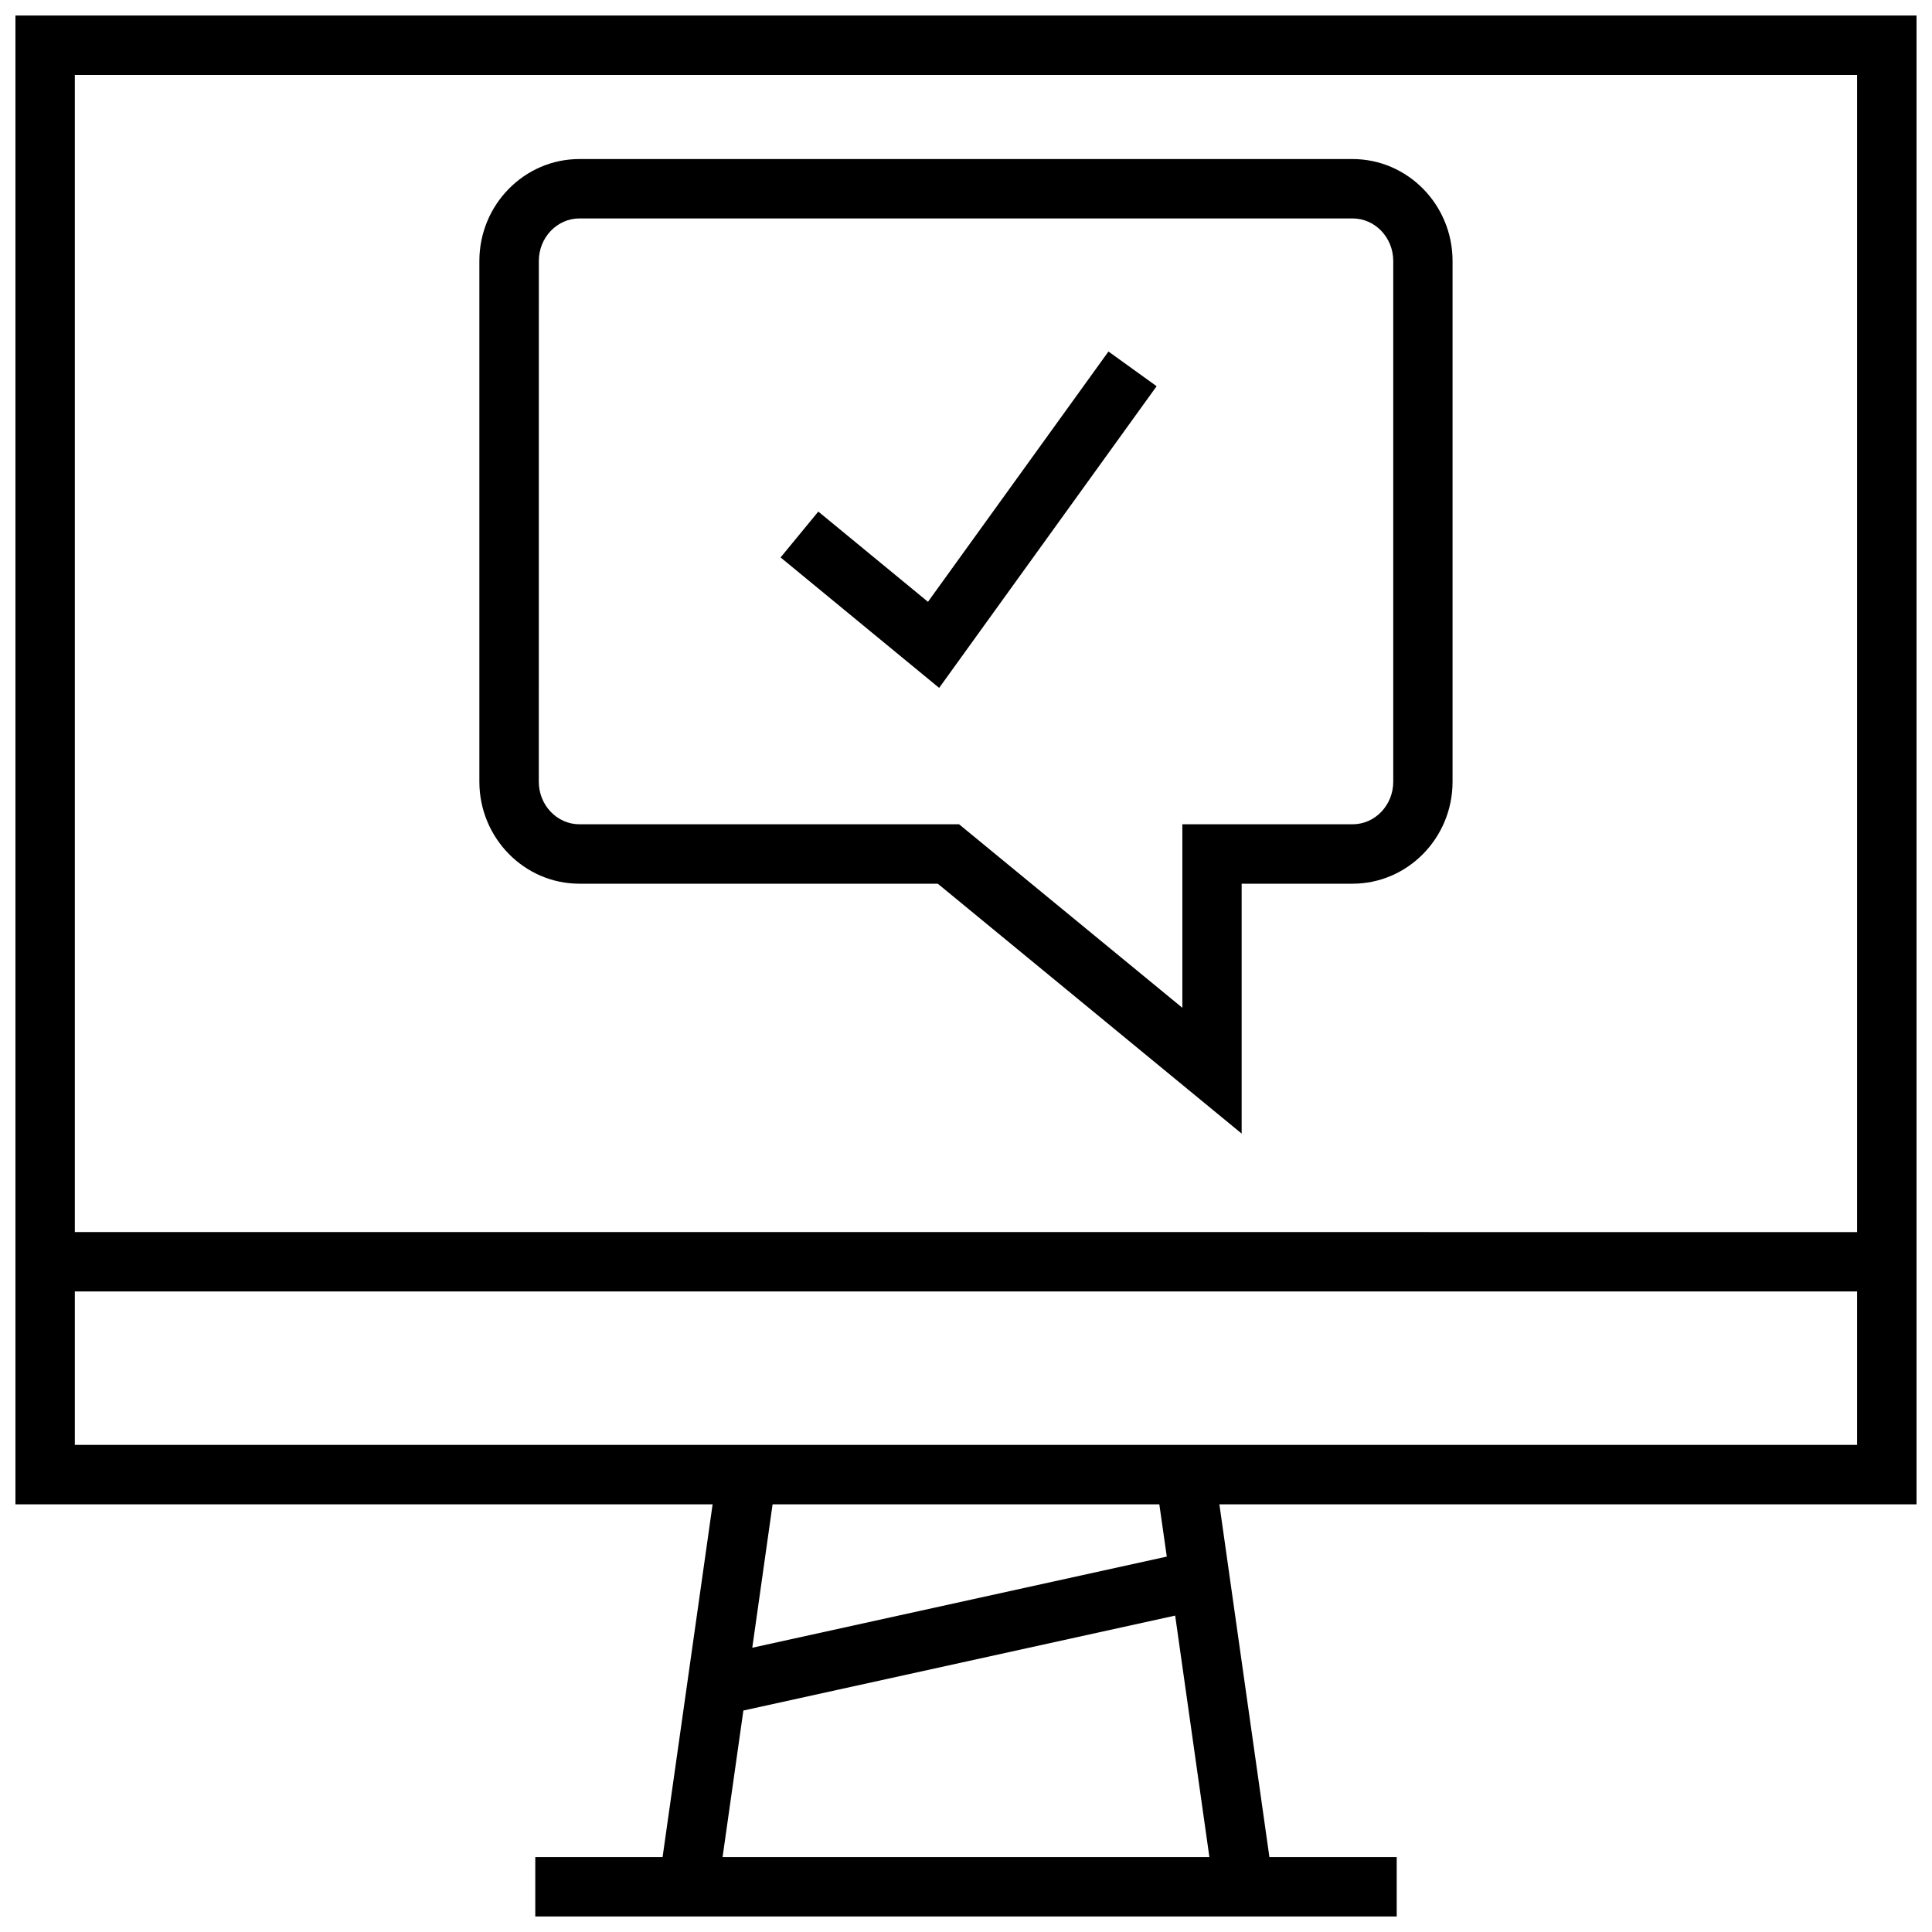 <?xml version="1.0" encoding="UTF-8"?>
<!-- Uploaded to: ICON Repo, www.iconrepo.com, Generator: ICON Repo Mixer Tools -->
<svg width="800px" height="800px" version="1.1" viewBox="144 144 512 512" xmlns="http://www.w3.org/2000/svg">
 <defs>
  <clipPath id="a">
   <path d="m148.09 148.09h503.81v503.81h-503.81z"/>
  </clipPath>
 </defs>
 <path d="m297.55 378.19h94.969l80.531 66.219v-66.219h29.379c14.625 0 26.512-12.121 26.512-27.016v-138.01c0-14.895-11.887-27.016-26.512-27.016h-204.88c-14.625 0-26.512 12.121-26.512 27.016v138.01c0.016 14.895 11.887 27.016 26.512 27.016zm-10.754-165.03c0-6.219 4.832-11.273 10.77-11.273h204.89c5.934 0 10.77 5.055 10.77 11.273v138.01c0 6.219-4.832 11.273-10.77 11.273h-45.121v48.633l-59.168-48.633h-100.61c-5.934 0-10.77-5.055-10.77-11.273z"/>
 <path d="m450.52 246.35-12.766-9.195-47.832 66.332-29.062-23.914-9.996 12.152 42.02 34.574z"/>
 <g clip-path="url(#a)">
  <path d="m148.09 542.66h184.76l-13.258 93.488h-33.738v15.742h228.29v-15.742h-33.738l-13.258-93.488h184.75v-394.55h-503.81zm187.4 93.488 5.512-38.84 114.43-25.16 9.07 64zm117.72-79.633-109.85 24.152 5.383-38.008h102.49zm-289.38-29.602v-40.668h472.32v40.668zm472.32-363.05v306.65l-472.32-0.004v-306.64z"/>
 </g>
</svg>